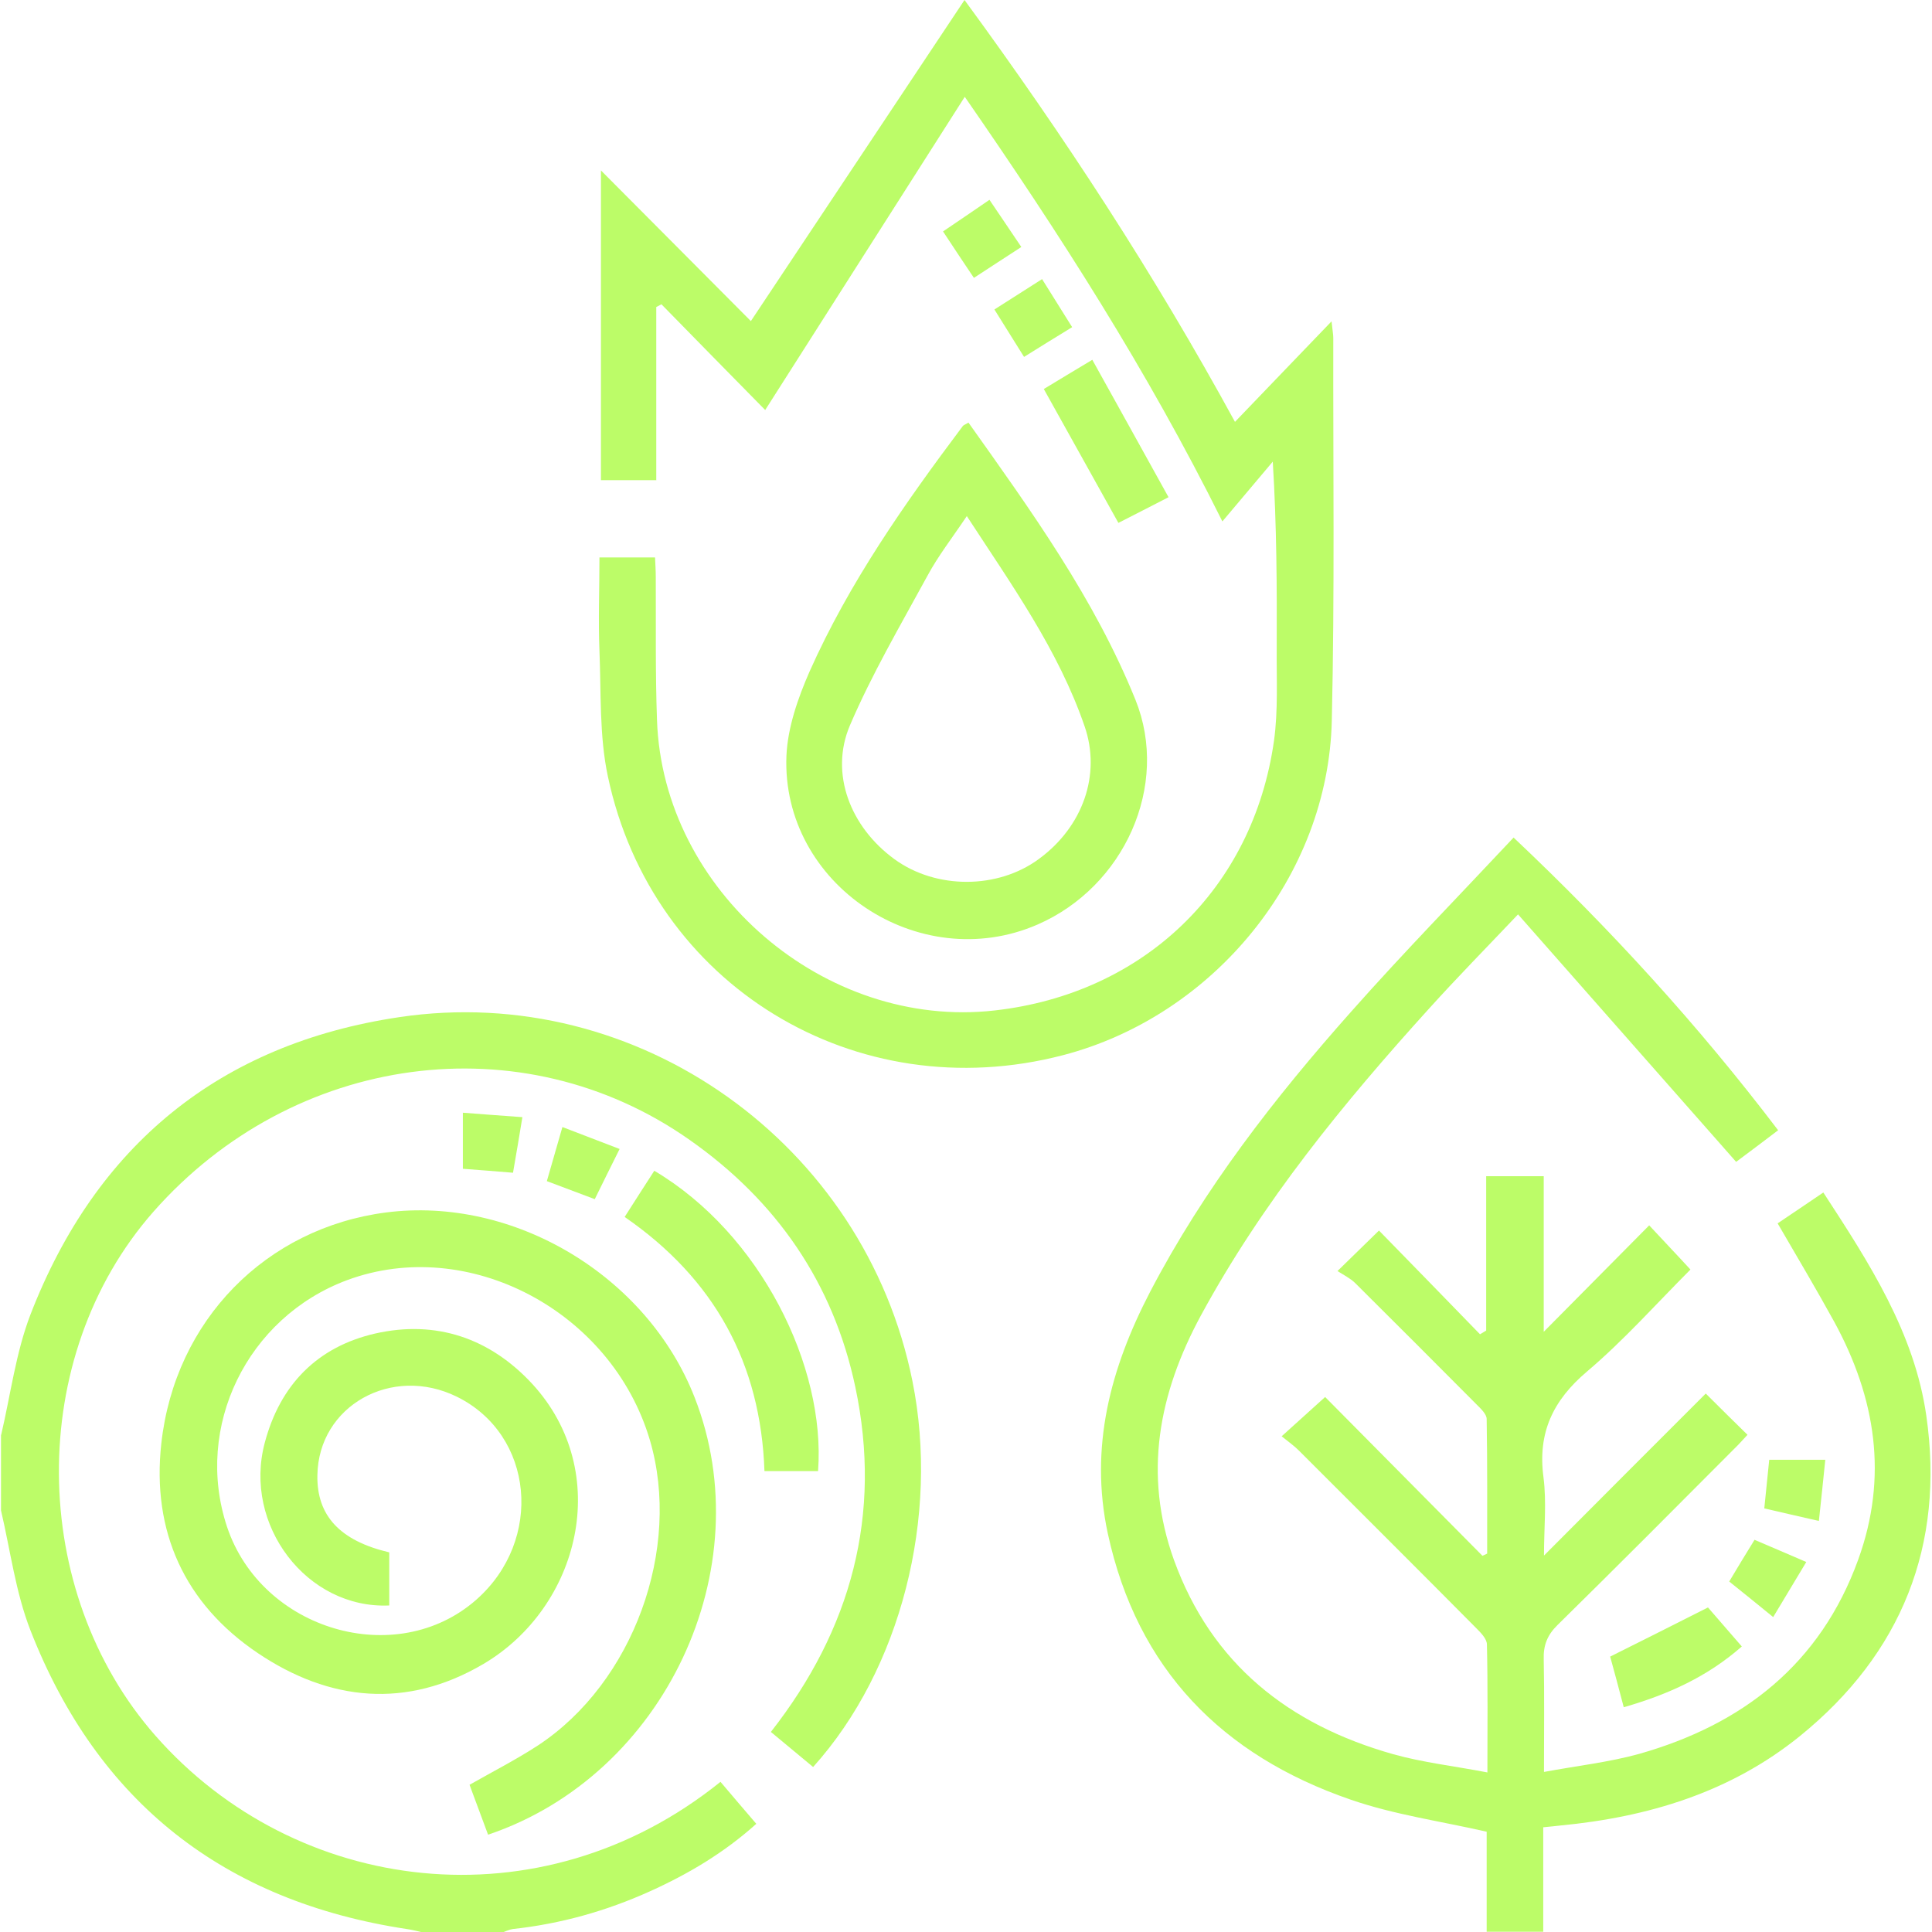 <svg xmlns="http://www.w3.org/2000/svg" id="Layer_1" data-name="Layer 1" viewBox="0 0 78.22 78.22"><defs><style>      .cls-1 {        fill: #bcfc68;      }    </style></defs><path class="cls-1" d="M60.19,78.22v-4.06c-1.88-.43-3.75-.69-5.51-1.3-5.2-1.79-8.64-5.28-9.83-10.78-.75-3.49,.11-6.69,1.71-9.77,2.18-4.18,5.05-7.87,8.16-11.37,2.11-2.38,4.33-4.65,6.56-7.03,3.93,3.71,7.48,7.6,10.71,11.85-.61,.46-1.17,.89-1.7,1.28-2.93-3.33-5.85-6.63-8.83-10.02-1.29,1.36-2.46,2.55-3.58,3.79-3.49,3.85-6.77,7.86-9.26,12.45-1.71,3.16-2.34,6.43-1.09,9.9,1.53,4.22,4.66,6.67,8.87,7.86,1.21,.34,2.47,.48,3.82,.74,0-1.83,.02-3.51-.02-5.18,0-.23-.25-.48-.44-.67-2.38-2.4-4.78-4.79-7.17-7.18-.2-.2-.43-.36-.7-.58,.62-.56,1.16-1.05,1.76-1.59,2.07,2.09,4.22,4.26,6.37,6.43,.06-.03,.13-.06,.19-.09,0-1.82,.01-3.63-.02-5.45,0-.2-.25-.43-.42-.6-1.63-1.64-3.27-3.28-4.91-4.91-.2-.19-.46-.32-.71-.48,.67-.65,1.17-1.14,1.68-1.64,1.35,1.38,2.72,2.79,4.09,4.2,.08-.05,.17-.1,.25-.15v-6.25h2.33v6.3c1.46-1.47,2.84-2.87,4.27-4.31,.63,.68,1.13,1.2,1.67,1.79-1.36,1.36-2.69,2.86-4.19,4.13-1.38,1.17-2,2.48-1.76,4.28,.13,1.02,.02,2.06,.02,3.17,2.23-2.24,4.39-4.4,6.55-6.56,.63,.63,1.14,1.13,1.69,1.67-.18,.19-.36,.4-.56,.59-2.37,2.38-4.74,4.76-7.13,7.11-.42,.41-.58,.83-.56,1.4,.03,1.45,.01,2.89,.01,4.55,1.34-.25,2.62-.39,3.85-.73,4.2-1.19,7.34-3.64,8.87-7.86,1.22-3.36,.71-6.55-.96-9.62-.73-1.33-1.51-2.64-2.3-4,.6-.41,1.21-.81,1.85-1.25,1.86,2.85,3.69,5.68,4.17,9.04,.75,5.23-.99,9.62-5.12,12.97-2.82,2.28-6.15,3.28-9.71,3.62-.18,.02-.35,.04-.68,.07v4.23h-2.29Z"></path><path class="cls-1" d="M.05,58.08c.38-1.62,.59-3.31,1.18-4.85,2.65-6.86,7.67-10.97,14.94-12.05,9.67-1.44,18.84,5.14,20.77,14.73,1.11,5.49-.47,11.69-4.02,15.63-.55-.46-1.11-.92-1.71-1.42,3.26-4.16,4.51-8.8,3.42-13.96-.89-4.21-3.19-7.54-6.71-10.01-6.78-4.77-16.04-3.52-21.71,2.91-5.17,5.88-5.06,15.37,.09,21.22,5.66,6.43,15.56,7.75,22.87,1.86,.47,.55,.93,1.1,1.45,1.7-1.3,1.17-2.75,2.03-4.3,2.73-1.77,.8-3.62,1.32-5.56,1.53-.14,.02-.28,.09-.42,.14h-3.21c-.22-.05-.44-.11-.66-.14-7.39-1.12-12.52-5.13-15.24-12.1-.6-1.54-.81-3.23-1.19-4.85,0-1.02,0-2.04,0-3.05Z"></path><path class="cls-1" d="M26.58,19.44h-2.25V6.9c2.03,2.04,4.04,4.06,6.07,6.1C33.32,8.61,36.14,4.37,39.05,0c4.05,5.53,7.68,11.09,10.95,17.08,1.31-1.36,2.54-2.65,3.91-4.07,.04,.39,.07,.53,.07,.67-.01,5.16,.06,10.33-.06,15.49-.14,6.29-4.76,11.95-10.88,13.55-8.39,2.19-16.64-2.82-18.43-11.29-.35-1.64-.27-3.38-.34-5.08-.05-1.24,0-2.49,0-3.78h2.25c.01,.25,.03,.52,.03,.79,.01,1.93-.02,3.87,.05,5.8,.24,6.91,6.79,12.53,13.67,11.75,6.03-.68,10.46-4.92,11.31-10.92,.17-1.23,.1-2.49,.11-3.73,.01-2.49,0-4.97-.16-7.57-.64,.76-1.28,1.52-2.04,2.42-3.06-6.15-6.58-11.63-10.43-17.19-2.73,4.29-5.39,8.45-8.08,12.68-1.38-1.4-2.79-2.84-4.2-4.28-.07,.04-.14,.07-.21,.11v7.02Z"></path><path class="cls-1" d="M15.76,62.85v2.15c-3.34,.15-5.93-3.26-5.04-6.59,.62-2.34,2.12-3.88,4.47-4.42,2.47-.56,4.65,.19,6.36,2.04,3.29,3.58,1.92,9.04-1.98,11.34-3.11,1.83-6.23,1.51-9.13-.44-2.97-2-4.3-4.93-3.91-8.48,.55-5.01,4.25-8.73,9.09-9.36,5.17-.67,10.57,2.55,12.5,7.48,2.72,6.93-1.2,15.3-8.36,17.71-.25-.67-.5-1.35-.75-2.02,.95-.54,1.89-1.02,2.78-1.6,3.85-2.54,5.82-7.96,4.52-12.36-1.55-5.23-7.36-8.29-12.26-6.47-4.05,1.51-6.2,5.94-4.86,9.98,1.4,4.2,6.86,5.8,10.09,2.96,2.74-2.41,2.34-6.68-.78-8.22-2.64-1.3-5.61,.37-5.65,3.18-.03,1.63,.91,2.65,2.91,3.12Z"></path><path class="cls-1" d="M39.21,17.11c2.55,3.59,5.1,7.12,6.76,11.22,1.4,3.47-.45,7.57-3.96,9.1-4.8,2.09-10.38-1.62-10.17-6.83,.05-1.15,.47-2.35,.94-3.42,1.6-3.59,3.85-6.8,6.2-9.93,.03-.04,.08-.05,.23-.14Zm-.07,3.79c-.59,.88-1.16,1.61-1.59,2.41-1.09,2-2.25,3.98-3.14,6.06-.83,1.95,.02,4.12,1.81,5.42,1.68,1.22,4.18,1.22,5.85-.02,1.77-1.3,2.52-3.41,1.84-5.37-1.06-3.08-2.94-5.7-4.77-8.51Z"></path><path class="cls-1" d="M33.12,59.56h-2.17c-.15-4.36-2.02-7.78-5.66-10.29,.41-.65,.81-1.26,1.2-1.87,4.3,2.55,6.95,7.93,6.63,12.16Z"></path><path class="cls-1" d="M44.22,14.56c1.04,1.88,2.06,3.7,3.09,5.57-.72,.37-1.34,.69-2.03,1.04-1-1.8-1.99-3.57-3.02-5.42,.64-.39,1.26-.76,1.96-1.18Z"></path><path class="cls-1" d="M65.74,69.12c-.2-.76-.38-1.44-.55-2.05,1.32-.66,2.58-1.29,3.96-1.99,.38,.44,.85,.98,1.37,1.58-1.39,1.22-2.97,1.94-4.78,2.46Z"></path><path class="cls-1" d="M73.65,61.58c-.8-.18-1.48-.34-2.22-.51,.07-.67,.13-1.3,.2-1.97h2.27c-.08,.82-.17,1.62-.26,2.48Z"></path><path class="cls-1" d="M71.03,62.34c.7,.3,1.34,.57,2.1,.9-.46,.76-.88,1.46-1.34,2.23-.64-.52-1.19-.97-1.78-1.44,.34-.57,.66-1.1,1.02-1.68Z"></path><path class="cls-1" d="M20.77,47.48c-.73-.06-1.35-.11-2.03-.16v-2.27c.79,.06,1.56,.12,2.41,.18-.13,.8-.25,1.5-.38,2.25Z"></path><path class="cls-1" d="M41.35,10c-.66,.43-1.25,.81-1.92,1.25-.41-.61-.81-1.21-1.25-1.88,.62-.42,1.21-.82,1.88-1.28,.43,.63,.83,1.23,1.29,1.91Z"></path><path class="cls-1" d="M43.4,13.25c-.68,.42-1.29,.79-1.94,1.2-.4-.64-.79-1.26-1.2-1.92,.66-.42,1.25-.8,1.93-1.23,.4,.64,.79,1.26,1.22,1.95Z"></path><path class="cls-1" d="M25.09,46.51c-.36,.72-.67,1.35-1.01,2.04-.64-.24-1.25-.47-1.94-.73,.2-.7,.4-1.39,.63-2.19,.79,.3,1.51,.58,2.32,.89Z"></path></svg>